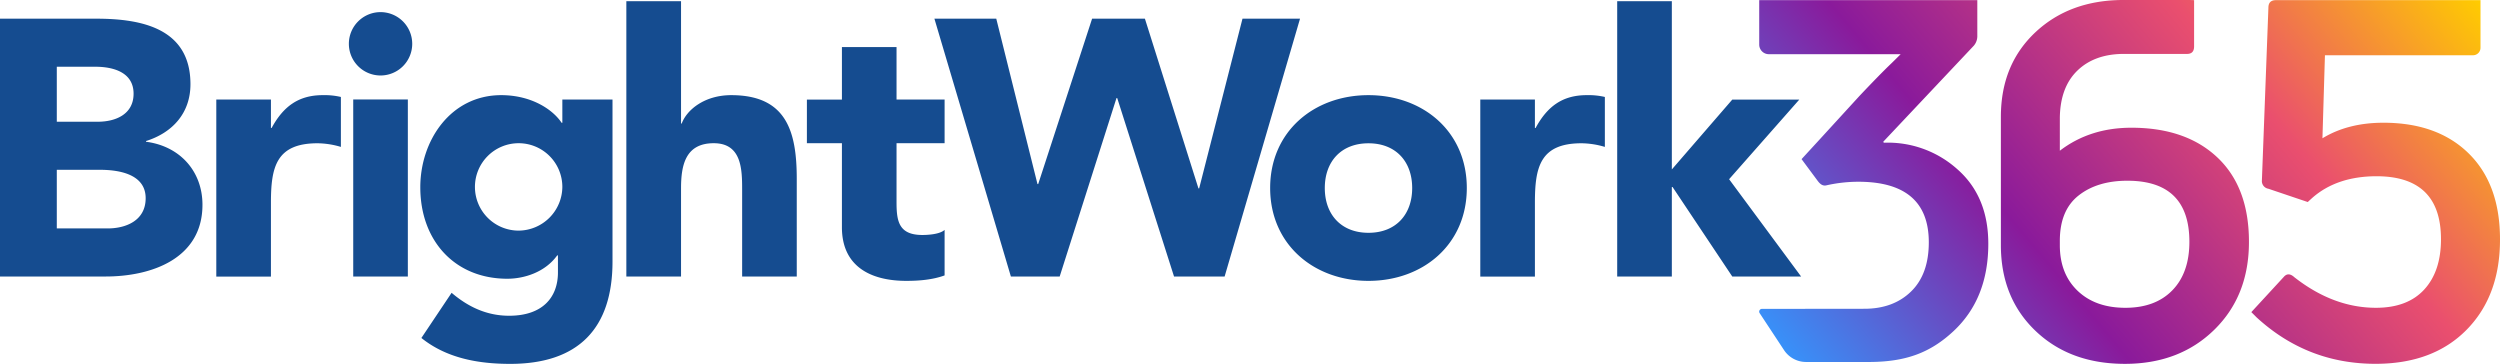<svg xmlns="http://www.w3.org/2000/svg" xmlns:xlink="http://www.w3.org/1999/xlink" width="1284.8" height="187.01" viewBox="0 0 1284.8 187.01"><defs><style>.cls-1{fill:#154c90;}.cls-2{fill:url(#linear-gradient);}</style><linearGradient id="linear-gradient" x1="939.82" y1="207.47" x2="1238.5" y2="-43.15" gradientUnits="userSpaceOnUse"><stop offset="0" stop-color="#3891f9"/><stop offset="0.34" stop-color="#8a1a9b"/><stop offset="0.69" stop-color="#ea4f6e"/><stop offset="1" stop-color="#fc0"/></linearGradient></defs><g id="Layer_2" data-name="Layer 2"><g id="Layer_1-2" data-name="Layer 1"><path class="cls-1" d="M289,63.12h-.37c-4.31-6.55-15.16-14.22-31.07-14.22C231.69,48.9,216,72.1,216,96.25c0,27.51,17.77,47,44.72,47,8.43,0,19.28-3.18,25.64-12h.38V140c0,12.91-8,22.27-25.08,22.27-11.42,0-21-4.49-29.57-11.79l-15.53,23.21C229.63,184.21,246.1,187,262.19,187c35.19,0,52.59-18.34,52.59-52.59V51.14H289Zm-22.45,55.4A22.46,22.46,0,1,1,289,96.06,22.64,22.64,0,0,1,266.5,118.52ZM75.05,72.85v-.37c13.66-4.31,22.83-14.41,22.83-29.2C97.88,14.46,72.61,9.6,49.41,9.6H0V142.1H54.27c23.58,0,49.78-9.17,49.78-36.87C104.05,88,92.45,75.1,75.05,72.85ZM29.19,34.3H49c9.17,0,19.65,2.81,19.65,13.85,0,10.67-9.35,14.41-18.34,14.41H29.19ZM55.4,117.39H29.19V87.26H51.28c9.54,0,23.58,2.06,23.58,14.6C74.86,113.46,64.57,117.39,55.4,117.39ZM195.57,6.23a16.28,16.28,0,1,0,16.28,16.28A16.29,16.29,0,0,0,195.57,6.23ZM375.79,48.9c-13.66,0-22.83,7.48-25.45,14.6H350V.61H321.89V142.1H350V96.81C350,85,352.21,73.6,366.8,73.6c14.41,0,14.6,13.48,14.6,24V142.1h28.07V91.94C409.47,67.61,404.23,48.9,375.79,48.9ZM139.61,65.74h-.37V51.14H111.16v91h28.08v-38c0-18.16,2.62-30.51,23.95-30.51a43.36,43.36,0,0,1,12,1.87V49.83a36.88,36.88,0,0,0-9.36-.93C153.46,48.9,145.6,54.7,139.61,65.74Zm41.92,76.36H209.6v-91H181.53ZM460.75,24.19H432.68v27h-18V73.6h18v43.23c0,19.84,14.41,27.51,33.12,27.51,6.55,0,13.48-.56,19.65-2.8v-23.4c-2.43,2.25-8.42,2.62-11.41,2.62-12.17,0-13.29-7.11-13.29-16.84V73.6h24.7V51.14h-24.7Zm463.94,27H890.25L859.19,87.08V.61H831.11V142.1h28.08v-46h.37l30.69,46h35.37l-37-50Zm-135.5,14.6h-.37V51.14H760.75v91h28.07v-38c0-18.16,2.62-30.51,23.95-30.51a43.36,43.36,0,0,1,12,1.87V49.83a36.88,36.88,0,0,0-9.36-.93C803,48.9,795.18,54.7,789.19,65.74ZM703.29,48.9c-28.07,0-50.53,18.71-50.53,47.72s22.46,47.72,50.53,47.72,50.53-18.71,50.53-47.72S731.37,48.9,703.29,48.9Zm0,70.74c-14,0-22.45-9.36-22.45-23s8.42-23,22.45-23,22.46,9.36,22.46,23S717.33,119.64,703.29,119.64ZM638.54,9.6,616.27,96.81h-.37L588.39,9.6H561.25l-27.7,85h-.37L512,9.6H480.21l39.3,132.5h25.08l29.2-91.71h.37l29.2,91.71h26L668.11,9.6Z"/><path class="cls-2" d="M1005.77,86.84a53.44,53.44,0,0,0-37.66-13.49l-.26-.52,46.53-49.35a7.53,7.53,0,0,0,1.8-4.63V.08H904.1s0,14.85,0,22.83a4.94,4.94,0,0,0,5,4.94H976.8l-4.58,4.52h0s0,0,0,0q-6,5.72-16.66,17L935.24,71.57h0l-9.38,10.21,8.27,11.15c1.4,1.89,2.78,2.79,4.67,2.28A75.56,75.56,0,0,1,955,93.4q36.25,0,36.25,31.1,0,16.45-9.13,25.32t-24,8.86l-52.62.06a1.41,1.41,0,0,0-1.18,2.19l12.53,19a13.56,13.56,0,0,0,11.34,6.1l33,0v0c18.34-.14,30.8-4.75,42.64-15.74q18-16.71,18-45Q1021.83,100.85,1005.77,86.84Zm89.58-21.2q-21.33,0-36.76,11.82V60.53q.2-15.63,8.92-24.15T1091,27.71h33c2.39,0,3.59-1.29,3.59-3.85V.08S1126.34,0,1124,0h-33.36V0q-26.94.21-44.35,16.34c-11.75,10.92-18,25.26-18,43.73,0,.35,0,.69,0,1v64.92q0,27,17.74,44t46,17q28,0,45.89-17.48t17.86-45.25q0-28-16.19-43.31T1095.35,65.64Zm21.08,83.54q-8.75,9-24.16,9t-24.55-8.74q-9.13-8.74-9.13-23.39v-2.32q0-15.67,9.64-23.26t25.07-7.59q31.86,0,31.87,31.36Q1125.17,140.19,1116.43,149.18Zm152.31-70.3q-16.08-15.81-43.83-15.81-18.26,0-31.36,8l1.28-42.67h76.09a3.85,3.85,0,0,0,3.86-3.85V.08H1169.64q-3.86,0-3.86,3.86l-3.34,88.69a4,4,0,0,0,3.34,4.37l20.23,6.83s.68-.66,2.4-2.21q12.58-11,32.9-11.05,33.17,0,33.16,32.39,0,16.46-8.61,25.84t-24.81,9.38q-21.85,0-41.9-15.68c-2.06-1.89-3.85-2-5.4-.26L1157,160.41s1.12,1.09,2.66,2.65q26,23.91,61.17,23.91,29.57,0,46.79-17.48T1284.8,123Q1284.8,94.69,1268.74,78.88Z"/></g></g></svg>